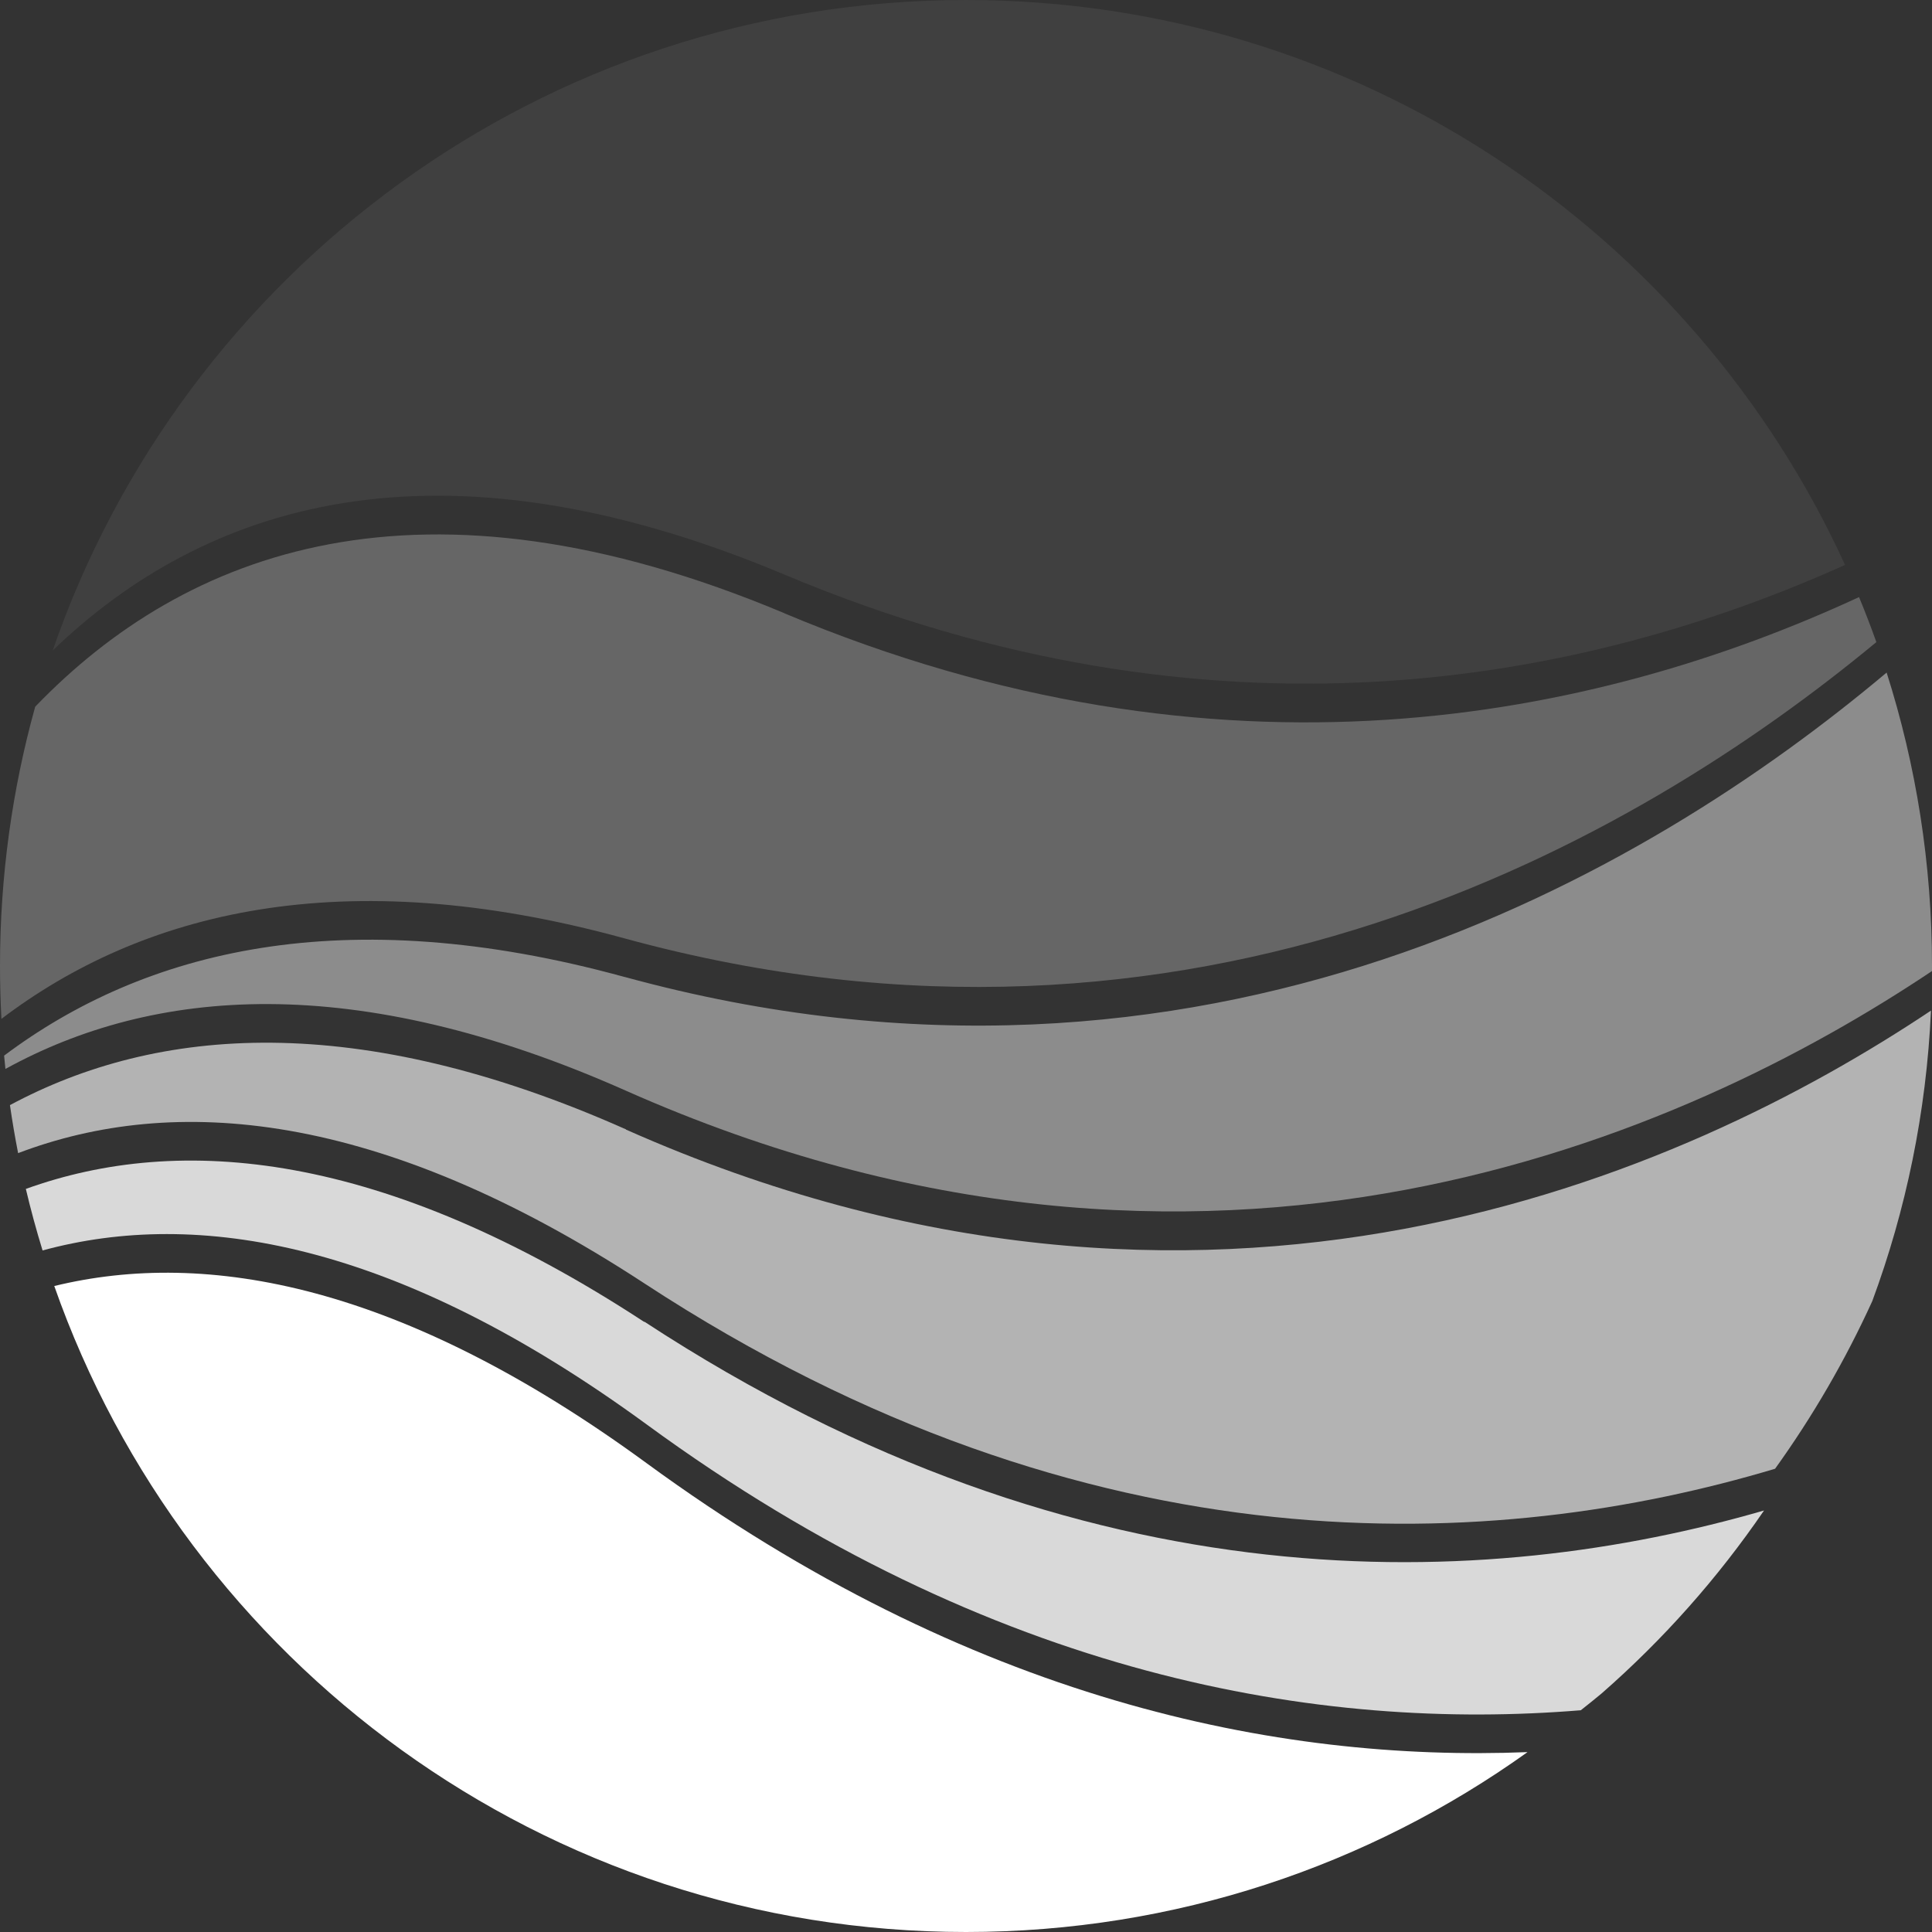 <svg xmlns="http://www.w3.org/2000/svg" version="1.1" xmlns:xlink="http://www.w3.org/1999/xlink" width="900" height="900"><rect width="100%" height="100%" fill="#333333" stroke="none"/><svg width="900" height="900" viewBox="0 0 900 900" fill="none" xmlns="http://www.w3.org/2000/svg">
<path d="M25.282 599.076C96.408 581.735 187.274 598.223 301.201 681.6C452.066 791.973 594.922 820.867 711.579 816.204C637.863 868.953 547.558 900 450 900C253.723 900 86.796 774.337 25.282 599.076Z" fill="white"></path>
<path d="M12.041 553.84C83.894 527.94 178.111 535.979 300.1 615.801L300.201 615.701C505.987 750.458 693.184 740.887 821.758 703.641C800.194 735.187 774.718 763.846 746.032 788.923C742.857 791.557 739.646 794.151 736.4 796.701C615.4 806.601 462.9 781.9 301.3 663.6C184.29 578.038 91.753 562.916 19.829 582.509C16.928 573.081 14.328 563.521 12.041 553.84Z" fill="#D9D9D9"></path>
<path d="M899.527 470.768C897.375 518.152 887.894 563.625 872.191 606.083C859.612 633.684 844.411 659.831 826.9 684.2C698.201 722.7 508.7 734.4 300.101 597.801C176.062 516.638 80.735 509.689 8.438 537.173C6.987 529.78 5.719 522.322 4.635 514.805C73.138 478.029 166.1 470.322 291.601 526.101V526.2C563.072 646.768 784.89 547.349 899.527 470.768Z" fill="#B3B3B3"></path>
<path d="M878.862 313.306C892.59 356.414 900 402.342 900 450C900 450.786 899.996 451.571 899.992 452.356C785.496 528.979 563.536 628.832 291.6 508.101C164.807 451.748 71.228 460.195 2.527 497.95C2.308 495.888 2.105 493.821 1.915 491.751C67.171 442.833 159.795 419.132 290.9 455.101H291C560.515 528.942 767.757 406.711 878.862 313.306Z" fill="#8C8C8C"></path>
<path d="M16.395 329.216C86.306 256.594 195.755 214.433 365.5 285.7H365.4C568.82 371.221 743.293 334.931 866.018 278.147C868.874 285.054 871.563 292.048 874.08 299.123C761.915 391.992 556.656 509.939 290.801 437.1C158.922 400.919 65.981 425.116 0.664 474.619C0.225 466.469 3.29086e-06 458.26 0 450C0 408.159 5.711 367.652 16.395 329.216Z" fill="#666666"></path>
<path d="M450 0C631.871 0 788.541 107.893 859.499 263.164C737.158 318.17 565.29 351.605 365.5 267.7C202.243 199.074 94.692 235.508 24.55 303.02C85.465 126.665 252.941 0 450 0Z" fill="#404040"></path>
</svg><style>@media (prefers-color-scheme: light) { :root { filter: none; } }
@media (prefers-color-scheme: dark) { :root { filter: none; } }
</style></svg>